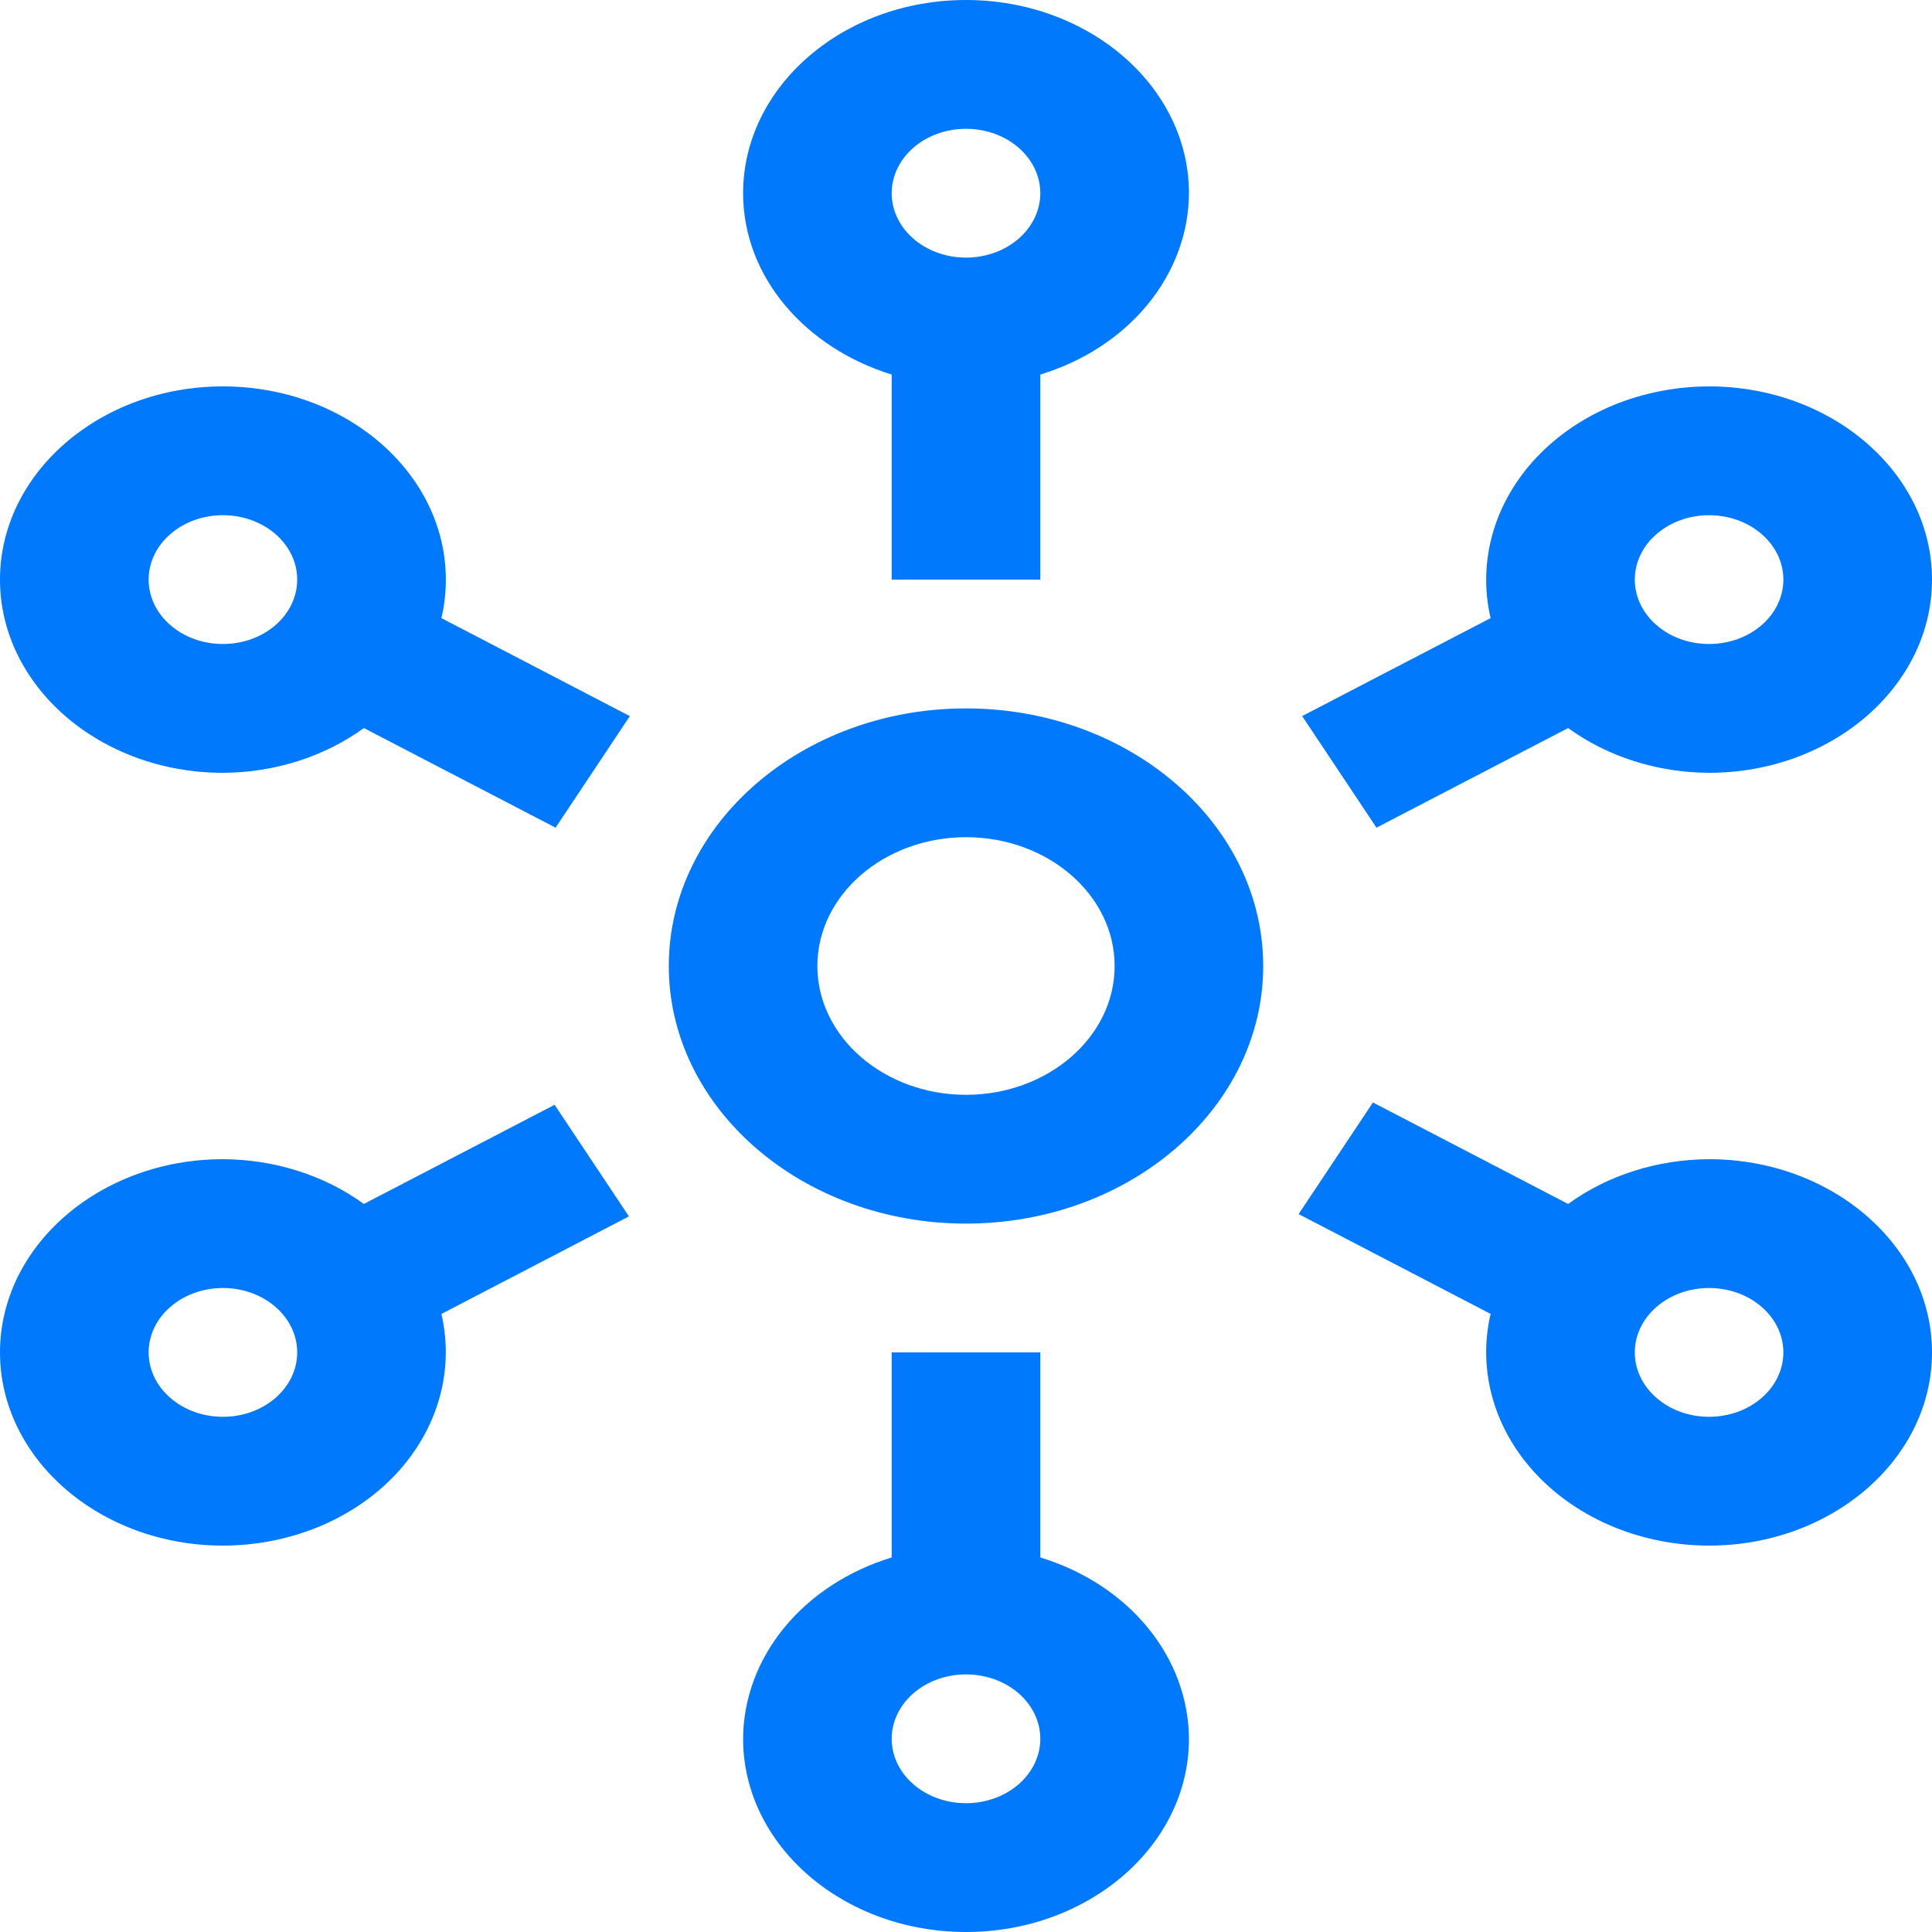 <svg width="30" height="30" viewBox="0 0 30 30" fill="none" xmlns="http://www.w3.org/2000/svg">
<path d="M11.539 27C11.539 28.654 13.091 30 15 30C16.909 30 18.462 28.654 18.462 27C18.459 26.382 18.236 25.779 17.823 25.275C17.41 24.77 16.827 24.39 16.154 24.184V21H13.846V24.184C13.173 24.39 12.59 24.77 12.177 25.275C11.764 25.779 11.541 26.382 11.539 27ZM15 26C15.306 26 15.6 26.105 15.816 26.293C16.032 26.48 16.154 26.735 16.154 27C16.154 27.265 16.032 27.52 15.816 27.707C15.6 27.895 15.306 28 15 28C14.694 28 14.4 27.895 14.184 27.707C13.968 27.52 13.846 27.265 13.846 27C13.846 26.735 13.968 26.48 14.184 26.293C14.4 26.105 14.694 26 15 26ZM13.846 5.816V9H16.154V5.816C16.827 5.611 17.41 5.23 17.823 4.725C18.236 4.221 18.459 3.618 18.462 3C18.462 1.346 16.909 0 15 0C13.091 0 11.539 1.346 11.539 3C11.539 4.302 12.507 5.402 13.846 5.816ZM13.846 3C13.846 2.735 13.968 2.48 14.184 2.293C14.4 2.105 14.694 2 15 2C15.306 2 15.6 2.105 15.816 2.293C16.032 2.48 16.154 2.735 16.154 3C16.154 3.265 16.032 3.52 15.816 3.707C15.6 3.895 15.306 4 15 4C14.694 4 14.4 3.895 14.184 3.707C13.968 3.52 13.846 3.265 13.846 3ZM26.538 18C25.738 18.003 24.963 18.249 24.35 18.695L21.319 17.119L20.165 18.852L23.146 20.402C23.044 20.838 23.056 21.288 23.179 21.719C23.302 22.151 23.535 22.553 23.859 22.897C24.184 23.241 24.593 23.519 25.056 23.71C25.519 23.9 26.026 24 26.538 24C28.447 24 30 22.654 30 21C30 19.346 28.447 18 26.538 18ZM26.538 22C26.232 22 25.939 21.895 25.723 21.707C25.506 21.52 25.385 21.265 25.385 21C25.385 20.735 25.506 20.48 25.723 20.293C25.939 20.105 26.232 20 26.538 20C26.845 20 27.138 20.105 27.354 20.293C27.571 20.48 27.692 20.735 27.692 21C27.692 21.265 27.571 21.52 27.354 21.707C27.138 21.895 26.845 22 26.538 22ZM26.538 6C26.026 6.001 25.519 6.1 25.056 6.29C24.593 6.481 24.184 6.759 23.859 7.103C23.535 7.447 23.302 7.849 23.179 8.281C23.056 8.712 23.044 9.162 23.146 9.598L20.22 11.119L21.374 12.852L24.35 11.305C24.963 11.751 25.738 11.997 26.538 12C28.447 12 30 10.654 30 9C30 7.346 28.447 6 26.538 6ZM26.538 10C26.232 10 25.939 9.895 25.723 9.707C25.506 9.52 25.385 9.265 25.385 9C25.385 8.735 25.506 8.48 25.723 8.293C25.939 8.105 26.232 8 26.538 8C26.845 8 27.138 8.105 27.354 8.293C27.571 8.48 27.692 8.735 27.692 9C27.692 9.265 27.571 9.52 27.354 9.707C27.138 9.895 26.845 10 26.538 10ZM9.78 11.12L6.854 9.598C6.9 9.405 6.923 9.205 6.923 9C6.923 7.346 5.37 6 3.462 6C1.553 6 0 7.346 0 9C0 10.654 1.553 12 3.462 12C4.262 11.997 5.037 11.751 5.65 11.305L8.627 12.852L9.78 11.12ZM3.462 10C3.156 10 2.862 9.895 2.646 9.707C2.429 9.52 2.308 9.265 2.308 9C2.308 8.735 2.429 8.48 2.646 8.293C2.862 8.105 3.156 8 3.462 8C3.768 8 4.061 8.105 4.277 8.293C4.494 8.48 4.615 8.735 4.615 9C4.615 9.265 4.494 9.52 4.277 9.707C4.061 9.895 3.768 10 3.462 10ZM9.766 18.888L8.612 17.155L5.65 18.695C5.037 18.249 4.262 18.003 3.462 18C1.553 18 0 19.346 0 21C0 22.654 1.553 24 3.462 24C3.974 24 4.481 23.9 4.944 23.71C5.407 23.519 5.816 23.242 6.14 22.898C6.465 22.553 6.697 22.151 6.82 21.72C6.944 21.288 6.955 20.839 6.854 20.403L9.766 18.888ZM3.462 22C3.156 22 2.862 21.895 2.646 21.707C2.429 21.52 2.308 21.265 2.308 21C2.308 20.735 2.429 20.48 2.646 20.293C2.862 20.105 3.156 20 3.462 20C3.768 20 4.061 20.105 4.277 20.293C4.494 20.48 4.615 20.735 4.615 21C4.615 21.265 4.494 21.52 4.277 21.707C4.061 21.895 3.768 22 3.462 22ZM15 19C12.455 19 10.385 17.206 10.385 15C10.385 12.794 12.455 11 15 11C17.545 11 19.615 12.794 19.615 15C19.615 17.206 17.545 19 15 19ZM15 13C13.729 13 12.692 13.897 12.692 15C12.692 16.103 13.729 17 15 17C16.271 17 17.308 16.103 17.308 15C17.308 13.897 16.273 13 15 13Z" fill="#0079FC"/>
</svg>
